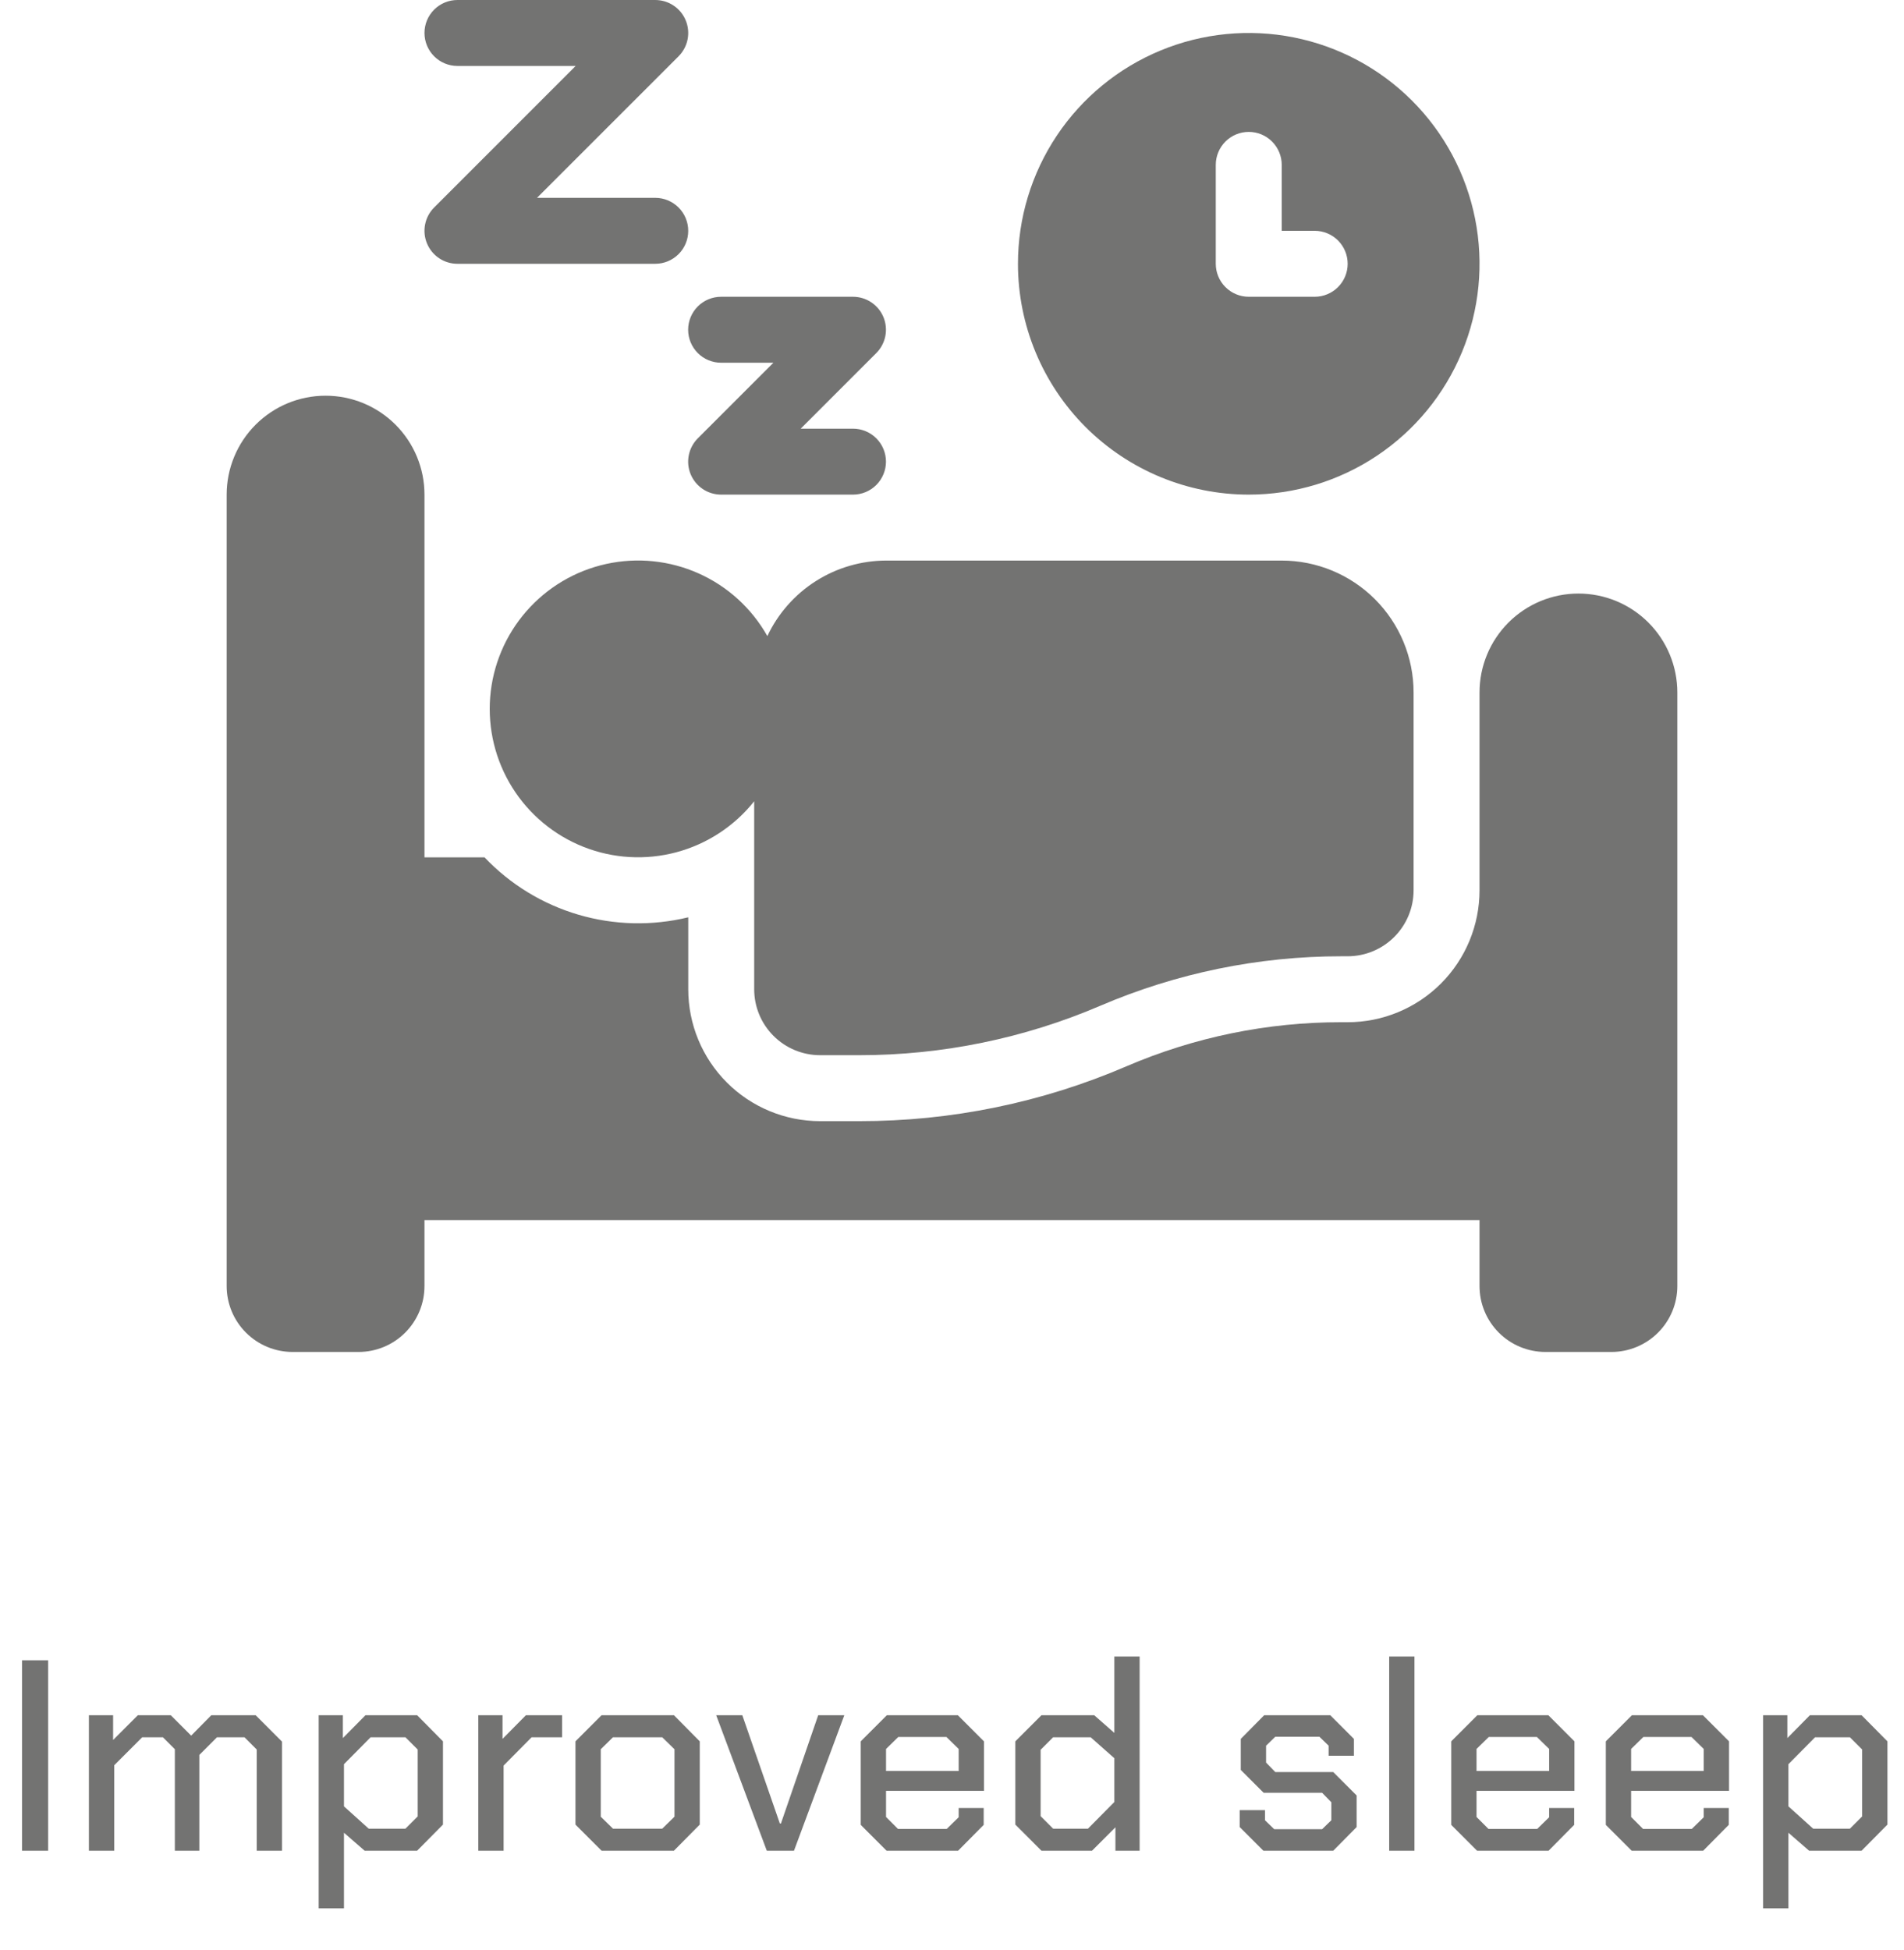 <svg xmlns="http://www.w3.org/2000/svg" width="84" height="86" viewBox="0 0 84 86" fill="none"><path d="M31.814 16H34.121L30.786 19.335C30.582 19.539 30.444 19.798 30.388 20.08C30.331 20.362 30.36 20.654 30.47 20.92C30.581 21.186 30.767 21.413 31.006 21.573C31.245 21.733 31.526 21.818 31.814 21.818H37.632C38.018 21.818 38.388 21.665 38.661 21.392C38.933 21.119 39.087 20.749 39.087 20.363C39.087 19.978 38.933 19.608 38.661 19.335C38.388 19.062 38.018 18.909 37.632 18.909H35.325L38.66 15.574C38.864 15.37 39.002 15.111 39.058 14.829C39.114 14.547 39.086 14.255 38.976 13.989C38.866 13.723 38.679 13.496 38.44 13.336C38.201 13.176 37.92 13.091 37.632 13.091H31.814C31.428 13.091 31.058 13.244 30.785 13.517C30.513 13.79 30.359 14.16 30.359 14.545C30.359 14.931 30.513 15.301 30.785 15.574C31.058 15.847 31.428 16 31.814 16Z" fill="#737372"></path><path d="M20.181 2.909H25.397L19.153 9.153C18.949 9.357 18.811 9.616 18.755 9.898C18.699 10.18 18.727 10.473 18.838 10.738C18.948 11.004 19.134 11.231 19.373 11.391C19.612 11.551 19.893 11.636 20.181 11.636H28.908C29.294 11.636 29.664 11.483 29.937 11.21C30.21 10.938 30.363 10.568 30.363 10.182C30.363 9.796 30.21 9.426 29.937 9.153C29.664 8.881 29.294 8.727 28.908 8.727H23.692L29.937 2.483C30.14 2.279 30.279 2.02 30.335 1.738C30.391 1.456 30.362 1.164 30.252 0.898C30.142 0.632 29.956 0.405 29.716 0.245C29.477 0.085 29.196 6.14172e-05 28.908 0H20.181C19.795 0 19.425 0.153 19.153 0.426C18.88 0.699 18.727 1.069 18.727 1.455C18.727 1.84 18.88 2.21 19.153 2.483C19.425 2.756 19.795 2.909 20.181 2.909Z" fill="#737372"></path><path d="M55.092 21.818C57.106 21.818 59.074 21.221 60.749 20.102C62.423 18.983 63.728 17.393 64.499 15.532C65.269 13.672 65.471 11.625 65.078 9.65C64.685 7.674 63.716 5.86 62.292 4.436C60.868 3.012 59.053 2.043 57.078 1.65C55.103 1.257 53.056 1.459 51.196 2.229C49.335 3 47.745 4.305 46.626 5.979C45.507 7.654 44.91 9.622 44.91 11.636C44.91 14.336 45.983 16.926 47.892 18.836C49.802 20.745 52.392 21.818 55.092 21.818ZM53.637 7.272C53.637 6.887 53.791 6.517 54.063 6.244C54.336 5.971 54.706 5.818 55.092 5.818C55.478 5.818 55.848 5.971 56.12 6.244C56.393 6.517 56.547 6.887 56.547 7.272V10.181H58.001C58.387 10.181 58.757 10.335 59.03 10.607C59.302 10.88 59.456 11.25 59.456 11.636C59.456 12.022 59.302 12.392 59.03 12.664C58.757 12.937 58.387 13.091 58.001 13.091H55.092C54.706 13.091 54.336 12.937 54.063 12.664C53.791 12.392 53.637 12.022 53.637 11.636V7.272Z" fill="#737372"></path><path d="M69.636 26.182C68.479 26.182 67.369 26.642 66.551 27.46C65.733 28.278 65.273 29.388 65.273 30.546V39.273C65.273 40.816 64.66 42.296 63.569 43.387C62.477 44.478 60.998 45.091 59.455 45.091H59.175C55.914 45.087 52.687 45.749 49.692 47.037C45.972 48.637 41.965 49.459 37.916 49.455H36.182C34.639 49.455 33.159 48.842 32.068 47.751C30.977 46.659 30.364 45.179 30.364 43.636V40.463C28.765 40.851 27.093 40.811 25.515 40.347C23.937 39.883 22.509 39.011 21.376 37.818H18.727V21.818C18.727 20.661 18.267 19.551 17.449 18.733C16.631 17.914 15.521 17.455 14.364 17.455C13.206 17.455 12.096 17.914 11.278 18.733C10.46 19.551 10 20.661 10 21.818V56.727C10 57.499 10.306 58.239 10.852 58.784C11.398 59.33 12.138 59.636 12.909 59.636H15.818C16.59 59.636 17.33 59.33 17.875 58.784C18.421 58.239 18.727 57.499 18.727 56.727V53.818H65.273V56.727C65.273 57.499 65.579 58.239 66.125 58.784C66.67 59.33 67.41 59.636 68.182 59.636H71.091C71.862 59.636 72.602 59.33 73.148 58.784C73.694 58.239 74 57.499 74 56.727V30.546C74 29.388 73.54 28.278 72.722 27.46C71.904 26.642 70.794 26.182 69.636 26.182Z" fill="#737372"></path><path d="M36.182 46.545H37.916C41.57 46.546 45.186 45.803 48.545 44.364C51.904 42.924 55.521 42.181 59.175 42.182H59.454C60.226 42.182 60.966 41.875 61.511 41.33C62.057 40.784 62.364 40.044 62.364 39.273V30.545C62.364 29.002 61.751 27.522 60.659 26.431C59.568 25.34 58.088 24.727 56.545 24.727H39.091C37.992 24.73 36.917 25.044 35.99 25.634C35.063 26.224 34.323 27.064 33.854 28.058C33.166 26.836 32.104 25.867 30.824 25.295C29.544 24.722 28.114 24.576 26.744 24.877C25.375 25.178 24.138 25.912 23.217 26.969C22.295 28.026 21.738 29.351 21.626 30.749C21.515 32.147 21.855 33.543 22.597 34.733C23.339 35.923 24.444 36.843 25.748 37.358C27.052 37.873 28.488 37.955 29.842 37.593C31.197 37.23 32.399 36.443 33.273 35.345V43.636C33.273 44.408 33.579 45.148 34.125 45.693C34.67 46.239 35.41 46.545 36.182 46.545Z" fill="#737372"></path><path d="M0.972 73.236H2.124V81.636H0.972V73.236ZM3.922 75.66H4.99V76.752L6.082 75.66H7.534L8.434 76.56L9.322 75.66H11.278L12.442 76.824V81.636H11.326V77.172L10.786 76.632H9.574L8.794 77.412V81.636H7.714V77.16L7.186 76.632H6.274L5.038 77.868V81.636H3.922V75.66ZM14.059 75.66H15.127V76.668L16.123 75.66H18.403L19.543 76.812V80.484L18.403 81.636H16.087L15.175 80.844V84.18H14.059V75.66ZM17.887 80.664L18.427 80.124V77.172L17.887 76.632H16.351L15.175 77.82V79.68L16.267 80.664H17.887ZM21.102 75.66H22.17V76.704L23.202 75.66H24.798V76.632H23.454L22.218 77.88V81.636H21.102V75.66ZM25.388 80.484V76.812L26.54 75.66H29.732L30.872 76.812V80.484L29.732 81.636H26.54L25.388 80.484ZM29.216 80.664L29.756 80.136V77.16L29.216 76.632H27.044L26.504 77.16V80.136L27.044 80.664H29.216ZM31.597 75.66H32.749L34.405 80.436H34.453L36.097 75.66H37.249L35.029 81.636H33.829L31.597 75.66ZM37.974 80.496V76.812L39.126 75.66H42.258L43.41 76.812V78.996H39.09V80.148L39.618 80.676H41.766L42.294 80.16V79.752H43.398V80.496L42.27 81.636H39.114L37.974 80.496ZM42.294 78.12V77.148L41.754 76.62H39.63L39.09 77.148V78.12H42.294ZM44.794 80.484V76.812L45.946 75.66H48.274L49.162 76.44V73.068H50.278V81.636H49.21V80.604L48.178 81.636H45.946L44.794 80.484ZM47.998 80.664L49.162 79.488V77.556L48.118 76.632H46.462L45.91 77.184V80.112L46.462 80.664H47.998ZM54.692 80.592V79.848H55.808V80.292L56.216 80.688H58.328L58.736 80.292V79.5L58.328 79.08H55.748L54.74 78.072V76.704L55.772 75.66H58.688L59.732 76.704V77.448H58.616V77.004L58.208 76.608H56.264L55.856 77.004V77.748L56.264 78.168H58.82L59.852 79.2V80.592L58.82 81.636H55.736L54.692 80.592ZM61.287 73.068H62.403V81.636H61.287V73.068ZM64.025 80.496V76.812L65.177 75.66H68.309L69.461 76.812V78.996H65.141V80.148L65.669 80.676H67.817L68.345 80.16V79.752H69.449V80.496L68.321 81.636H65.165L64.025 80.496ZM68.345 78.12V77.148L67.805 76.62H65.681L65.141 77.148V78.12H68.345ZM70.845 80.496V76.812L71.997 75.66H75.129L76.281 76.812V78.996H71.961V80.148L72.489 80.676H74.637L75.165 80.16V79.752H76.269V80.496L75.141 81.636H71.985L70.845 80.496ZM75.165 78.12V77.148L74.625 76.62H72.501L71.961 77.148V78.12H75.165ZM77.785 75.66H78.853V76.668L79.849 75.66H82.129L83.269 76.812V80.484L82.129 81.636H79.813L78.901 80.844V84.18H77.785V75.66ZM81.613 80.664L82.153 80.124V77.172L81.613 76.632H80.077L78.901 77.82V79.68L79.993 80.664H81.613Z" fill="#737372"></path></svg>